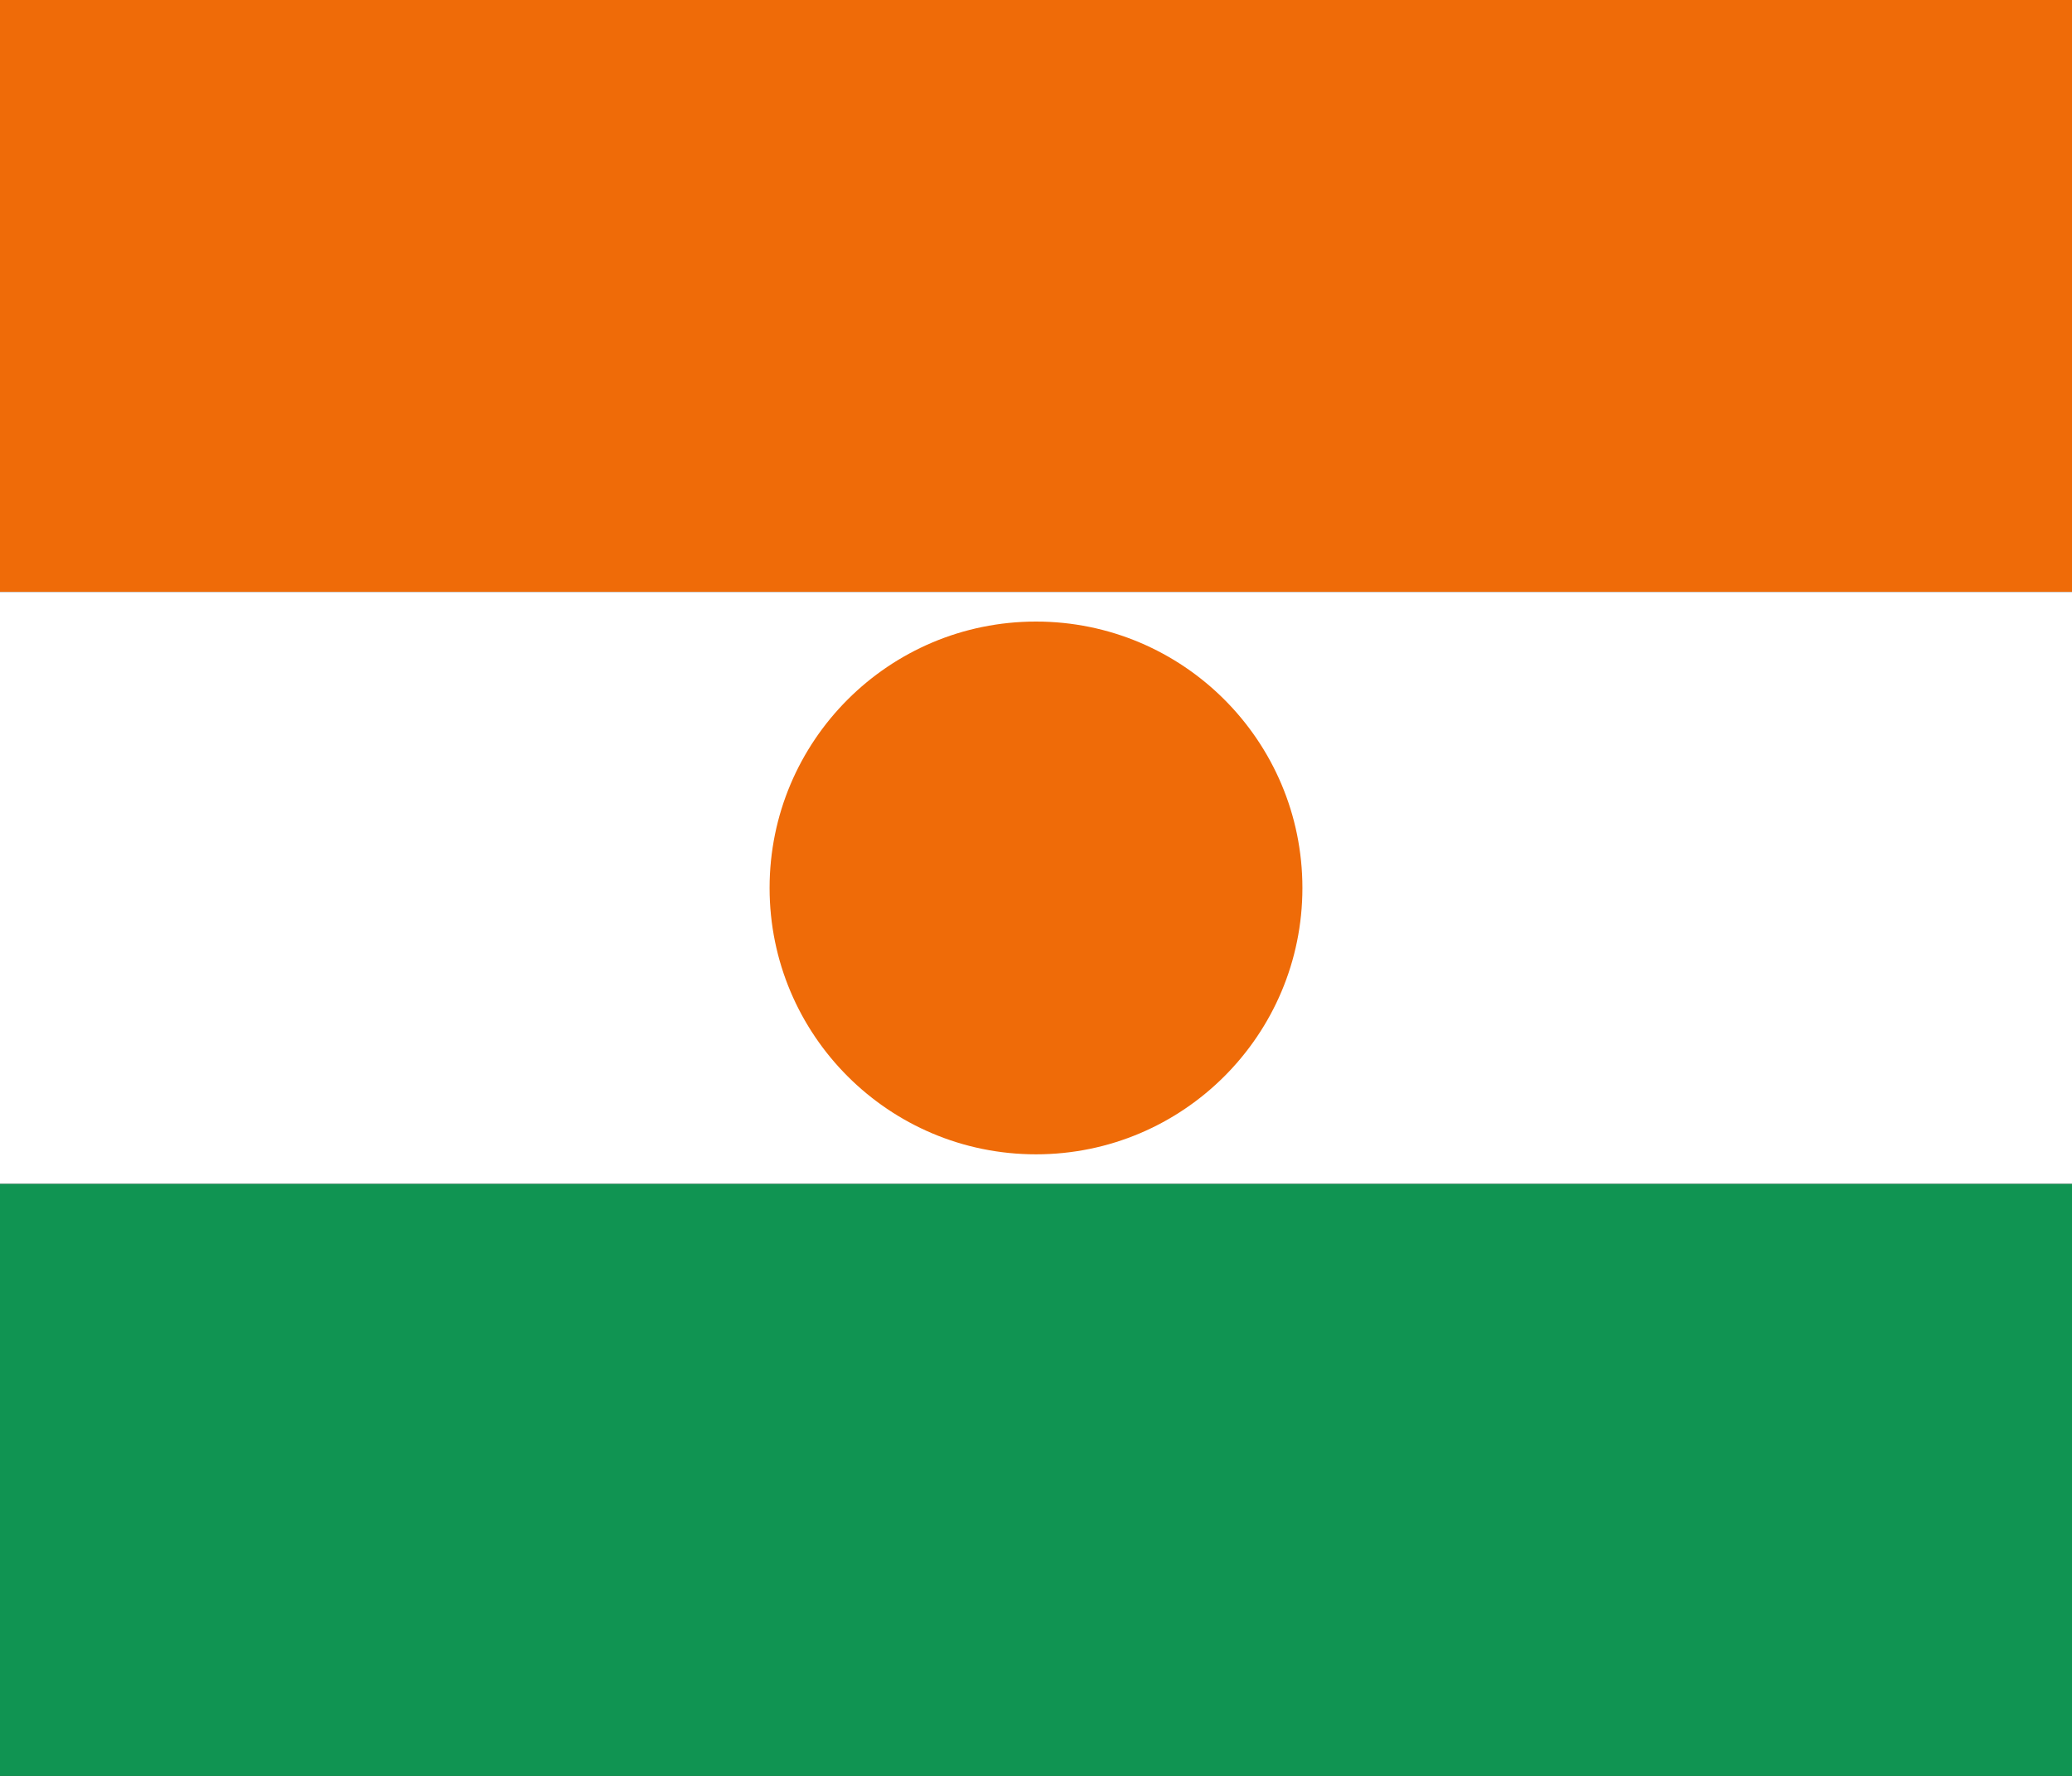 <?xml version="1.0" encoding="UTF-8" ?>
<!DOCTYPE svg PUBLIC "-//W3C//DTD SVG 1.1//EN" 
  "http://www.w3.org/Graphics/SVG/1.1/DTD/svg11.dtd">
<svg xmlns="http://www.w3.org/2000/svg" version="1.1"
    viewBox="0 0 7 6" preserveAspectRatio="xMinYMin meet" >
<rect x="0" y="0" width="7" height="6" fill="#333333" stroke="none"/>
<title>Flag of Niger</title>
<style>
svg {background: url(../checkerboard.svg); }
</style>
<rect width="100%" height="2" fill="#EF6B08" />
<rect width="100%" height="2" y="2" fill="white" />
<rect width="100%" height="2" y="4" fill="#109452" />
<circle fill="#EF6B08" cx="50%" cy="50%" r="0.9" />
</svg>
